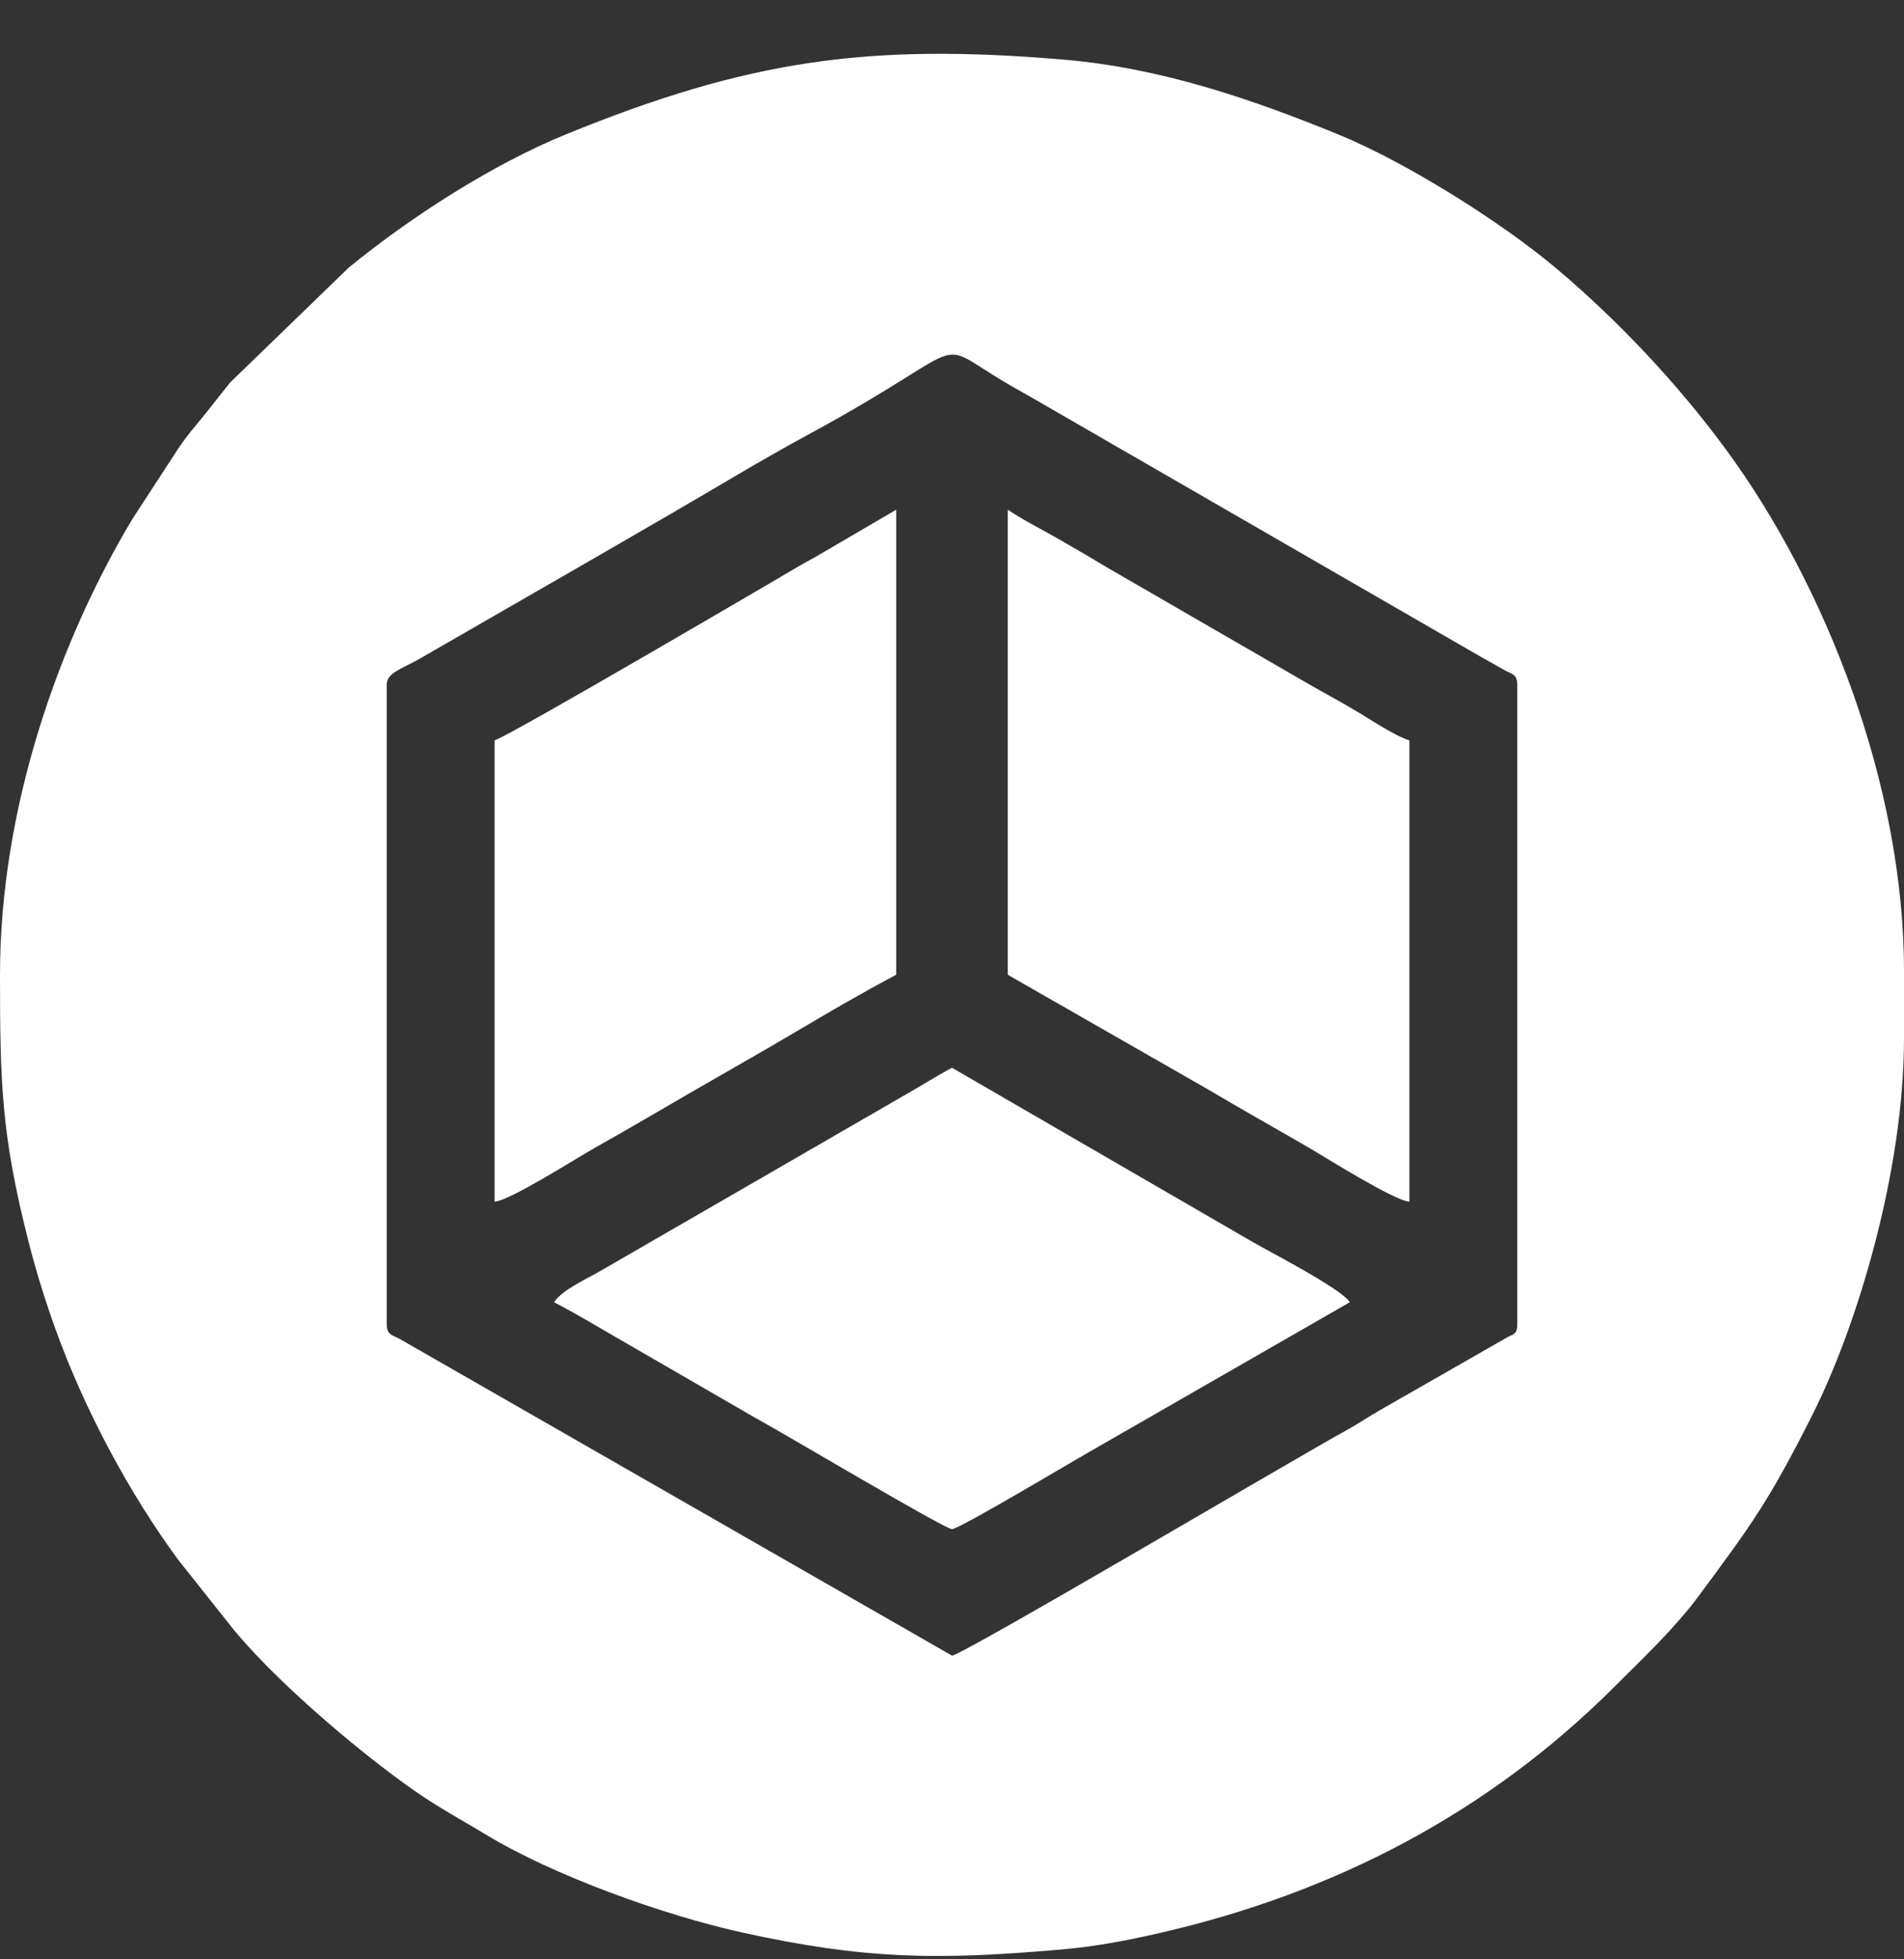<svg width="35" height="36" viewBox="0 0 35 36" fill="none" xmlns="http://www.w3.org/2000/svg">
<rect x="0" y="0" width="35" height="36" fill="#333333" stroke="none"/>
<path fill-rule="evenodd" clip-rule="evenodd" d="M7.109 24.336V12.578C7.109 12.374 7.346 12.304 7.68 12.123L10.934 10.25C11.365 10.002 11.792 9.752 12.233 9.498C13.089 9.005 13.962 8.47 14.834 7.998C18.22 6.167 16.919 6.186 18.822 7.222L27.275 12.099C27.403 12.168 27.512 12.229 27.625 12.296C27.779 12.388 27.891 12.375 27.891 12.578V24.336C27.891 24.537 27.809 24.505 27.669 24.593L25.365 25.911C25.153 26.032 24.961 26.165 24.723 26.295C23.913 26.736 17.676 30.42 17.5 30.42L7.375 24.617C7.221 24.526 7.109 24.538 7.109 24.336ZM0 17.91C0 19.902 0.027 20.856 0.519 22.792C0.665 23.368 0.836 23.911 1.017 24.413C1.547 25.889 2.37 27.427 3.271 28.653L4.209 29.834C4.958 30.792 6.549 32.157 7.628 32.909C8.072 33.218 8.48 33.435 8.942 33.714C10.178 34.463 12.209 35.192 13.643 35.507C15.897 36.004 17.22 36.016 19.484 35.822C20.139 35.766 20.701 35.657 21.302 35.52C24.521 34.785 27.352 33.316 29.685 30.984C30.222 30.447 30.781 29.924 31.231 29.317C32.198 28.013 32.519 27.578 33.314 26C34.145 24.352 35 21.512 35 19.072V17.842C35 14.416 33.557 10.749 31.729 8.261C30.848 7.061 29.757 5.902 28.622 4.943C27.594 4.075 25.84 2.977 24.6 2.47C23.025 1.827 21.352 1.248 19.549 1.095C15.971 0.793 13.76 1.098 10.4 2.47C9.037 3.027 7.553 3.986 6.416 4.912L4.228 7.03C4.055 7.245 3.921 7.424 3.744 7.64C3.57 7.853 3.417 8.029 3.267 8.257L2.431 9.54C1.086 11.788 0 14.838 0 17.91Z" fill="#FFFFFF"/>
<path fill-rule="evenodd" clip-rule="evenodd" d="M18.525 17.91L22.177 20C22.804 20.37 23.392 20.702 23.998 21.051C24.343 21.25 25.614 22.055 25.908 22.08V13.603C25.686 13.544 25.21 13.233 24.981 13.095C24.657 12.899 24.38 12.755 24.066 12.574L20.384 10.446C20.075 10.26 19.777 10.087 19.479 9.915C19.16 9.732 18.822 9.564 18.525 9.365V17.91Z" fill="#FFFFFF"/>
<path fill-rule="evenodd" clip-rule="evenodd" d="M9.092 13.603V22.08C9.382 22.056 10.604 21.274 10.959 21.076C11.591 20.722 12.165 20.38 12.78 20.026C13.385 19.677 13.974 19.345 14.6 18.975C15.246 18.593 15.823 18.255 16.475 17.91V9.365L15.137 10.147C14.951 10.26 14.846 10.308 14.658 10.419C14.485 10.522 9.343 13.536 9.092 13.603Z" fill="#FFFFFF"/>
<path fill-rule="evenodd" clip-rule="evenodd" d="M10.185 23.926C10.505 24.095 10.777 24.251 11.103 24.443L13.832 26.021C14.382 26.321 17.367 28.096 17.5 28.096C17.636 28.096 19.822 26.786 20.255 26.544L24.814 23.926C24.645 23.673 23.383 23.024 23.041 22.828L17.5 19.619C17.187 19.785 16.923 19.959 16.59 20.145L11.087 23.323C10.804 23.494 10.348 23.684 10.185 23.926Z" fill="#FFFFFF"/>
</svg>
